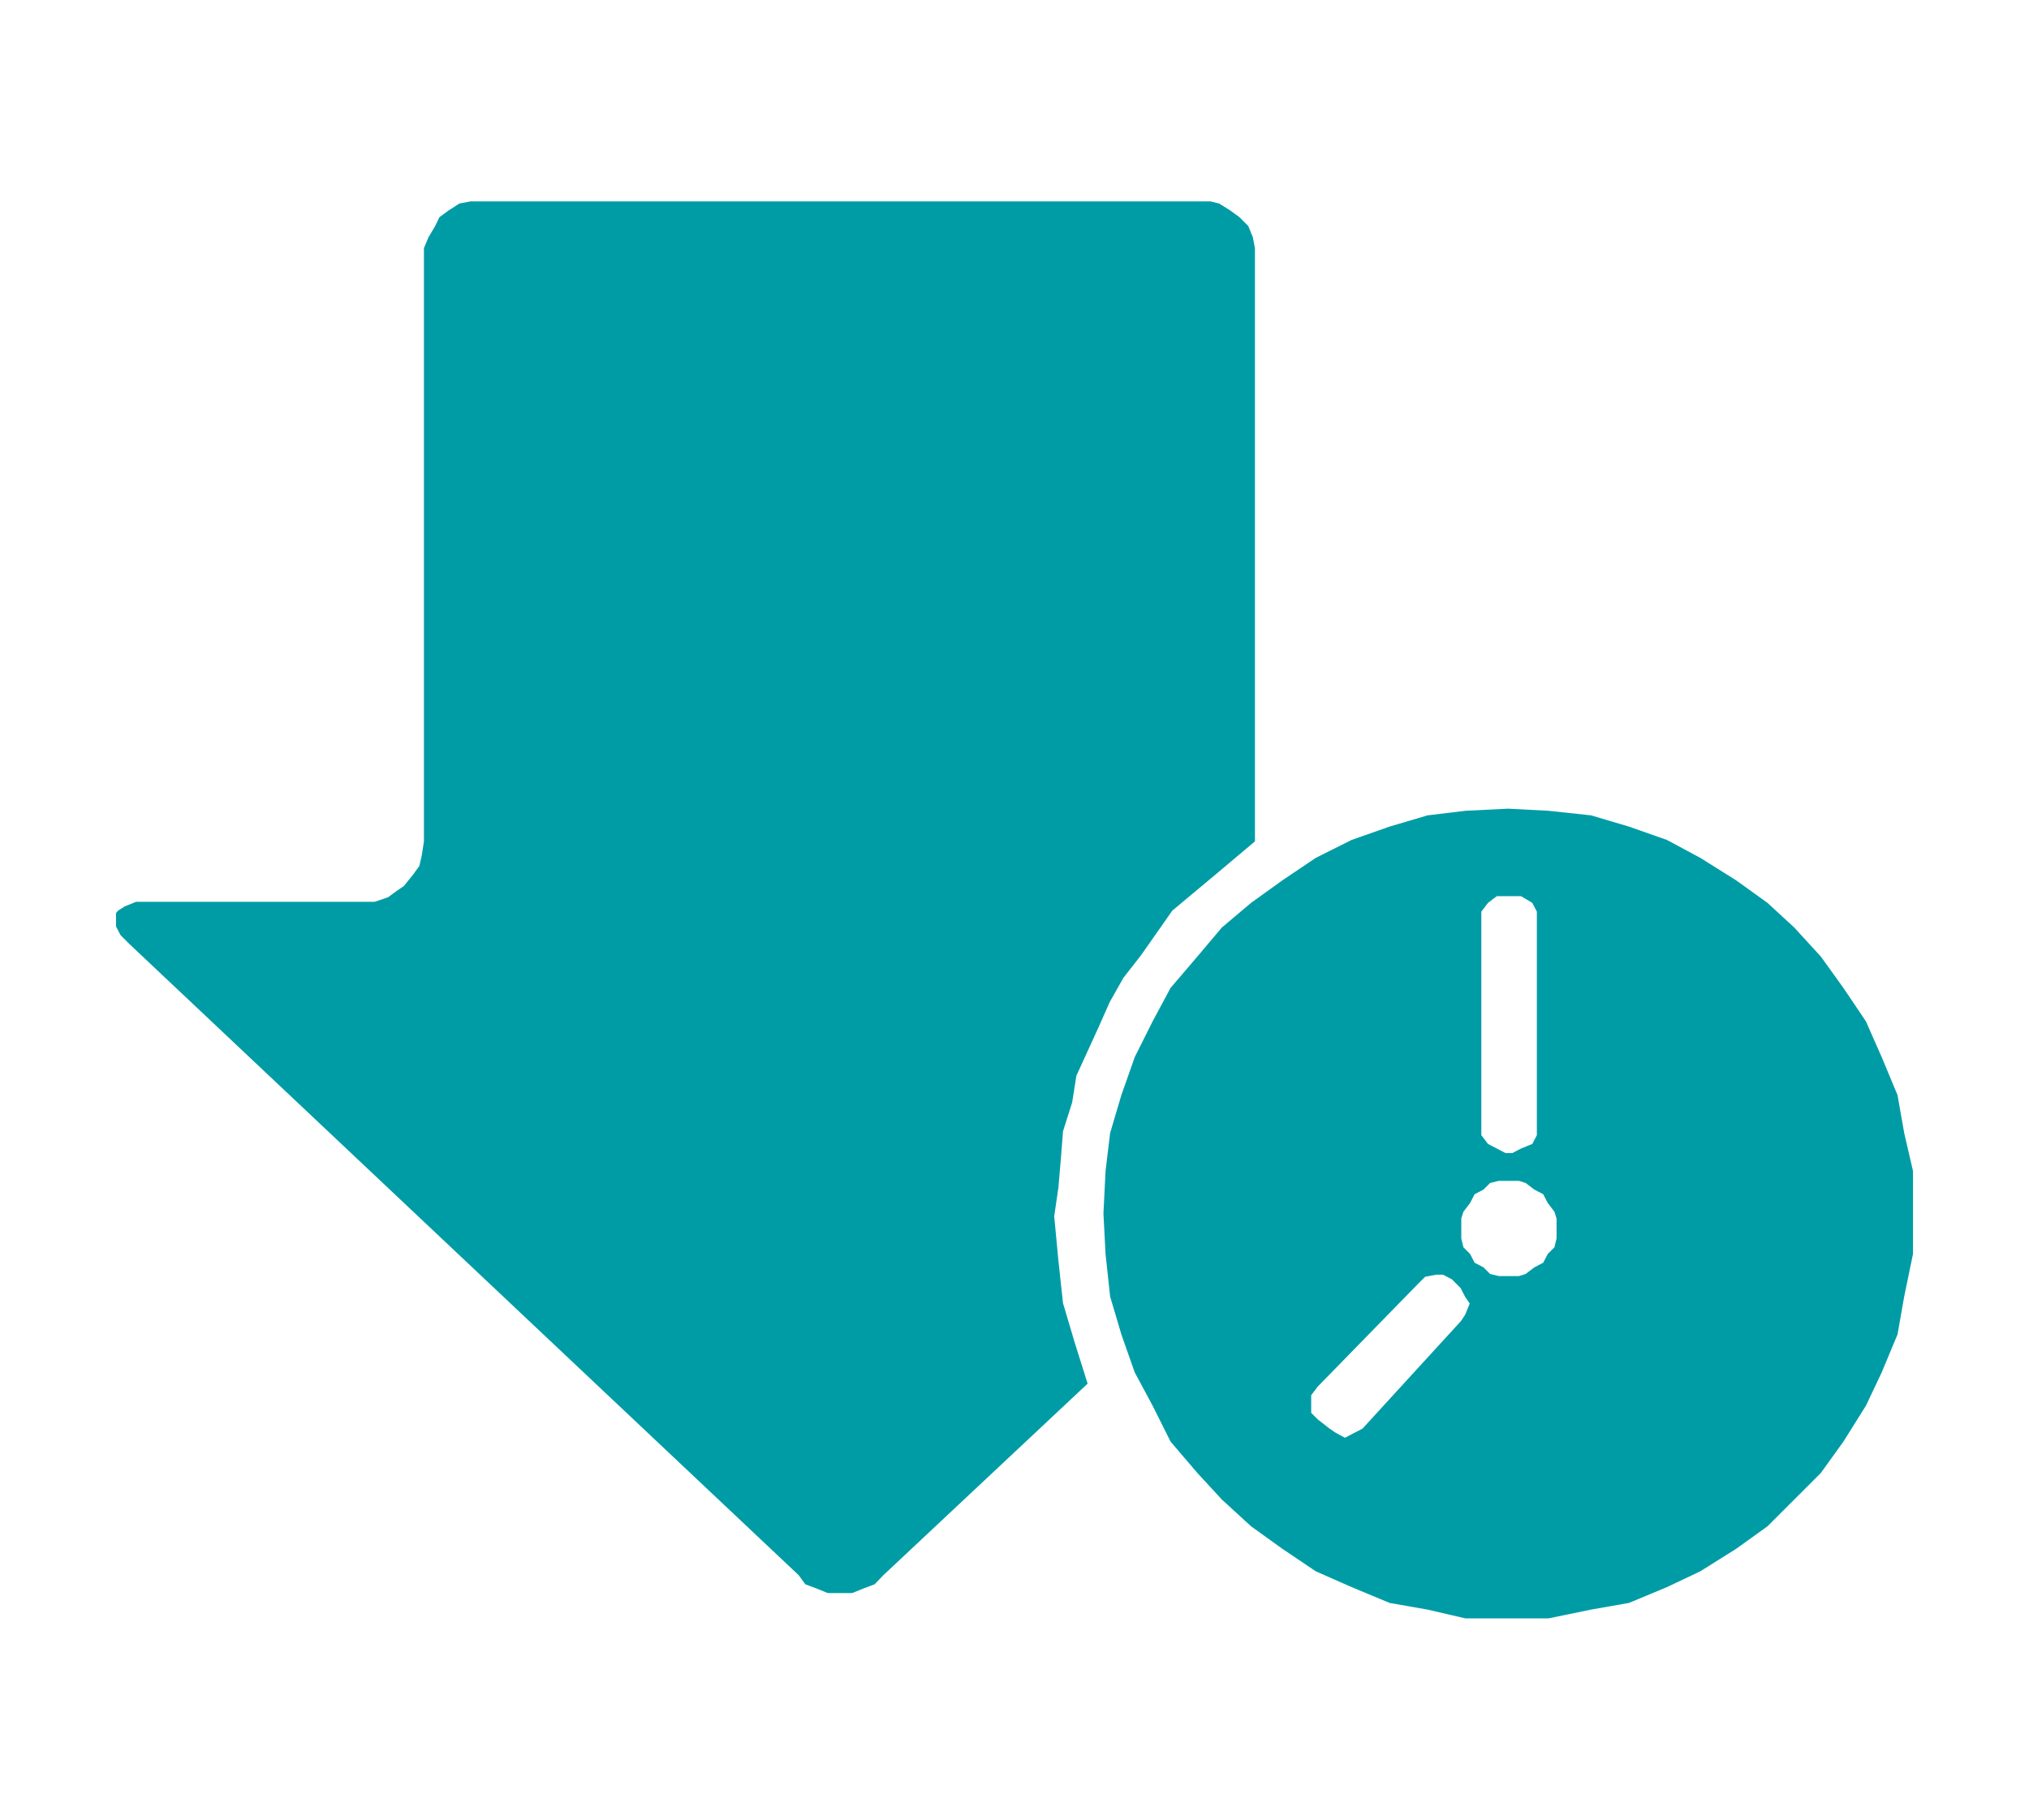 <?xml version="1.0" encoding="utf-8"?>
<!-- Generator: Adobe Illustrator 23.0.6, SVG Export Plug-In . SVG Version: 6.00 Build 0)  -->
<svg version="1.1" id="Layer_1" xmlns="http://www.w3.org/2000/svg" xmlns:xlink="http://www.w3.org/1999/xlink" x="0px" y="0px"
	 viewBox="0 0 57.72 51.78" style="enable-background:new 0 0 57.72 51.78;" xml:space="preserve">
<style type="text/css">
	.st0{fill-rule:evenodd;clip-rule:evenodd;fill:#009CA6;}
</style>
<g>
	<polygon class="st0" points="35.7,23.94 35.7,7.38 35.7,7.38 35.7,7.06 35.64,6.75 35.51,6.43 35.26,6.18 35,5.99 34.68,5.79 
		34.43,5.73 34.11,5.73 13.77,5.73 13.77,5.73 13.39,5.73 13.07,5.79 12.76,5.99 12.5,6.18 12.38,6.43 12.19,6.75 12.06,7.06 
		12.06,7.38 12.06,23.94 12.06,23.94 12,24.33 11.93,24.64 11.74,24.9 11.49,25.21 11.3,25.34 11.04,25.53 10.66,25.66 10.34,25.66 
		4.19,25.66 4.19,25.66 3.87,25.66 3.55,25.79 3.36,25.91 3.3,25.98 3.3,26.23 3.3,26.36 3.43,26.61 3.68,26.86 22.72,44.82 
		22.72,44.82 22.91,45.08 23.23,45.2 23.55,45.33 23.93,45.33 24.24,45.33 24.56,45.2 24.88,45.08 25.13,44.82 30.94,39.37 
		30.94,39.37 30.56,38.16 30.24,37.08 30.11,35.88 29.99,34.61 29.99,34.61 30.11,33.78 30.18,32.96 30.24,32.19 30.5,31.37 
		30.62,30.61 30.94,29.91 31.26,29.21 31.57,28.51 31.96,27.82 32.46,27.18 33.35,25.91 34.56,24.9 35.7,23.94 35.7,23.94 
		35.7,23.94 35.7,23.94 	"/>
	<path class="st0" d="M42.9,23.01L42.9,23.01l-1.21,0.06l-1.08,0.13l-1.08,0.32l-1.08,0.38l-1.02,0.51l-0.95,0.64l-0.89,0.64
		l-0.83,0.7l-0.7,0.83l-0.76,0.89l-0.51,0.95l-0.51,1.02l-0.38,1.08l-0.32,1.08l-0.13,1.08l-0.06,1.21l0,0l0.06,1.15l0.13,1.21
		l0.32,1.08l0.38,1.08l0.51,0.95l0.51,1.02l0.76,0.89l0.7,0.76l0.83,0.76l0.89,0.64l0.95,0.64l1.02,0.45l1.08,0.45l1.08,0.19
		l1.08,0.25h1.21l0,0h1.15l1.21-0.25l1.08-0.19l1.08-0.45l0.95-0.45l1.02-0.64l0.89-0.64l0.76-0.76l0.76-0.76l0.64-0.89l0.64-1.02
		l0.45-0.95l0.45-1.08l0.19-1.08l0.25-1.21v-1.15l0,0v-1.21l-0.25-1.08l-0.19-1.08l-0.45-1.08l-0.45-1.02l-0.64-0.95l-0.64-0.89
		l-0.76-0.83l-0.76-0.7l-0.89-0.64l-1.02-0.64l-0.95-0.51l-1.08-0.38l-1.08-0.32l-1.21-0.13L42.9,23.01L42.9,23.01L42.9,23.01
		L42.9,23.01L42.9,23.01z M42.14,26.19L42.14,26.19v-0.25l0.19-0.25l0.25-0.19h0.25h0.19l0,0h0.25l0.32,0.19l0.13,0.25v0.25v5.79
		l0,0v0.32l-0.13,0.25l-0.32,0.13l-0.25,0.13h-0.19l0,0l-0.25-0.13l-0.25-0.13l-0.19-0.25v-0.32V26.19L42.14,26.19L42.14,26.19
		L42.14,26.19z M41.56,37.59l-2.8,3.06l0,0l-0.25,0.13l-0.25,0.13L38,40.77l-0.19-0.13l-0.32-0.25l0,0L37.3,40.2v-0.25v-0.25
		l0.19-0.25l2.86-2.93l0,0l0.19-0.19l0.32-0.06h0.19l0.25,0.13l0.25,0.25l0,0l0.13,0.25l0.13,0.19l-0.13,0.32L41.56,37.59
		L41.56,37.59L41.56,37.59L41.56,37.59L41.56,37.59z M42.96,36.31L42.96,36.31h-0.32l-0.25-0.06l-0.19-0.19l-0.25-0.13l-0.13-0.25
		l-0.19-0.19l-0.06-0.25v-0.25l0,0v-0.32l0.06-0.19l0.19-0.25l0.13-0.25l0.25-0.13l0.19-0.19l0.25-0.06h0.32l0,0h0.25l0.19,0.06
		l0.25,0.19l0.25,0.13l0.13,0.25l0.19,0.25l0.06,0.19v0.32l0,0v0.25l-0.06,0.25l-0.19,0.19l-0.13,0.25l-0.25,0.13l-0.25,0.19
		l-0.19,0.06H42.96L42.96,36.31L42.96,36.31L42.96,36.31L42.96,36.31z"/>
</g>
</svg>
